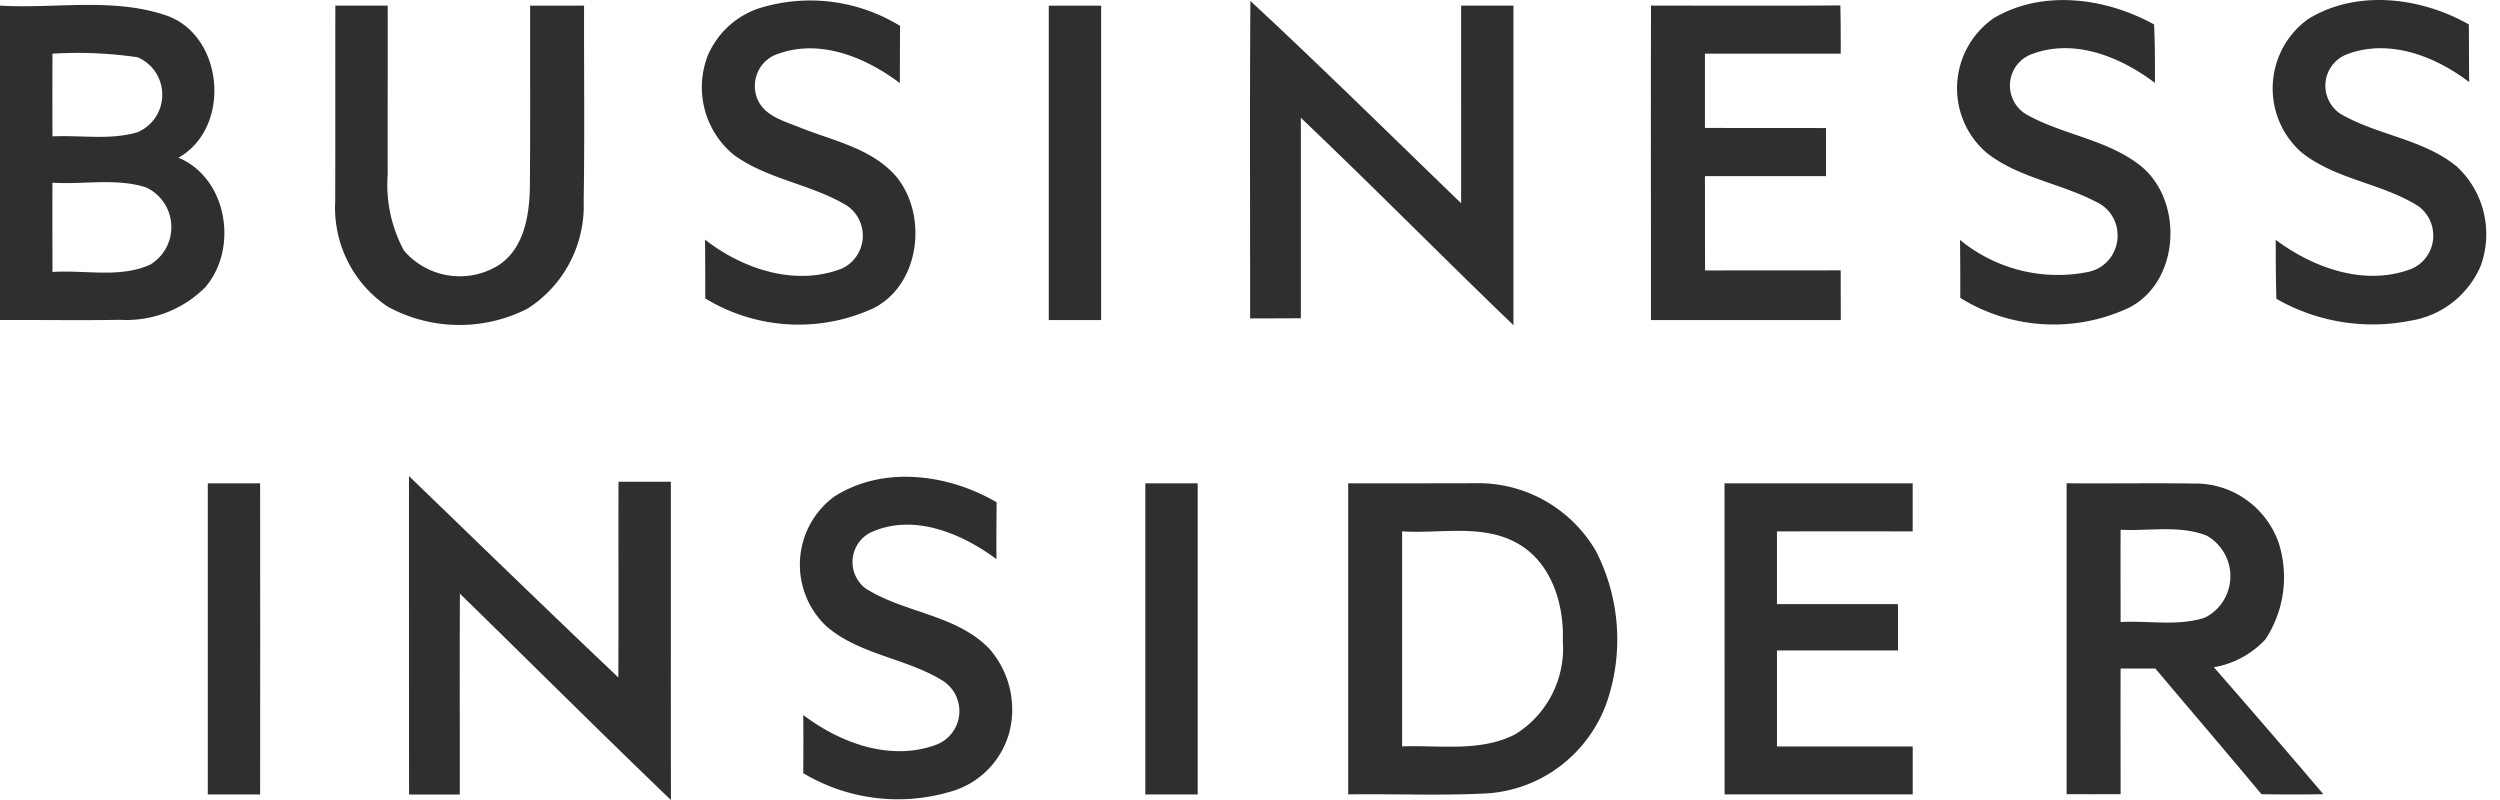 <svg width="125" height="40" viewBox="0 0 125 40" fill="none" xmlns="http://www.w3.org/2000/svg"><path d="M26.507.285c.896 0 1.796 0 2.697-.006-.01 3.257.032 6.512-.02 9.77a6.135 6.135 0 01-.69 3.072 6.06 6.06 0 01-2.119 2.311 7.486 7.486 0 01-6.993-.102 5.918 5.918 0 01-2.009-2.291 5.989 5.989 0 01-.612-2.998c.009-3.254 0-6.506.006-9.76h2.618c.006 2.815-.006 5.629 0 8.445a6.904 6.904 0 00.818 3.81 3.677 3.677 0 004.663.763c1.318-.805 1.6-2.483 1.627-3.917.027-3.035.007-6.066.014-9.097zm11.681.06a8.578 8.578 0 016.817.952c-.01.953-.01 1.905-.012 2.858-1.696-1.278-3.95-2.218-6.055-1.474a1.667 1.667 0 00-1.035.895 1.701 1.701 0 00-.032 1.375c.36.858 1.338 1.103 2.114 1.42 1.669.671 3.593 1.033 4.83 2.459 1.59 1.944 1.189 5.402-1.142 6.582a8.96 8.96 0 01-8.41-.492c0-.98 0-1.956-.013-2.938 1.891 1.475 4.52 2.348 6.832 1.45.29-.13.54-.338.724-.598a1.818 1.818 0 00-.44-2.54c-1.778-1.087-3.961-1.31-5.667-2.544a4.352 4.352 0 01-1.459-2.26 4.39 4.39 0 01.141-2.693 4.268 4.268 0 011.123-1.554 4.215 4.215 0 011.684-.898zm24.33-.299c3.567 3.309 7.037 6.738 10.538 10.115V.281h2.617V16.26c-3.57-3.428-7.042-6.96-10.63-10.369v10.021c-.849.007-1.697.007-2.537.01.003-5.292-.023-10.583.013-15.875zM82.55.28c3.159 0 6.309.016 9.467-.01.02.805.02 1.608.02 2.413h-6.79v3.713c2.019.007 4.035 0 6.053.007v2.402a1628.5 1628.5 0 01-6.053 0c0 1.572 0 3.147.007 4.72 2.26-.01 4.52 0 6.78-.008 0 .828.005 1.659.005 2.486h-9.492c.003-5.242-.009-10.48.003-15.723zm17.158.615c2.453-1.437 5.591-.997 7.996.327.046.974.046 1.95.042 2.923-1.747-1.323-4.1-2.27-6.246-1.403a1.66 1.66 0 00-.9.954 1.69 1.69 0 00.066 1.316c.131.273.334.503.585.669 1.802 1.047 4.005 1.257 5.691 2.541 2.259 1.708 2.097 5.841-.49 7.163a8.864 8.864 0 01-8.437-.49c0-.967 0-1.933-.015-2.9a7.723 7.723 0 003.024 1.523 7.68 7.68 0 003.378.08 1.82 1.82 0 001.087-.67c.271-.347.409-.781.388-1.223a1.831 1.831 0 00-.311-.97 1.812 1.812 0 00-.778-.65c-1.767-.925-3.851-1.188-5.454-2.442a4.229 4.229 0 01-1.142-1.559 4.268 4.268 0 011.516-5.19zm15.706.053c2.435-1.49 5.622-1.087 8.028.272.008.962.008 1.922.016 2.885-1.732-1.323-4.094-2.22-6.216-1.347a1.668 1.668 0 00-.671.563 1.69 1.69 0 00.436 2.36c1.845 1.086 4.144 1.259 5.832 2.645a4.58 4.58 0 011.351 2.317 4.62 4.62 0 01-.169 2.683 4.632 4.632 0 01-1.41 1.808 4.572 4.572 0 01-2.095.902 9.677 9.677 0 01-6.696-1.095c-.032-.983-.032-1.965-.034-2.951 1.904 1.427 4.498 2.346 6.813 1.442a1.8 1.8 0 00.947-1.008 1.83 1.83 0 00-.041-1.39 1.812 1.812 0 00-.589-.727c-1.826-1.155-4.13-1.32-5.844-2.69a4.25 4.25 0 01-1.375-2.462 4.286 4.286 0 01.46-2.788 4.247 4.247 0 011.257-1.419zM0 .281c2.741.163 5.592-.41 8.246.469 2.948.952 3.367 5.619.677 7.135 2.448 1.025 3.014 4.541 1.332 6.487A5.598 5.598 0 018.3 15.636c-.732.279-1.514.4-2.295.355-2.004.034-4.003 0-6.005.01V.28zm2.623 2.404a755.434 755.434 0 000 4.134c1.407-.07 2.866.198 4.237-.203a2.007 2.007 0 001.164-1.28 2.047 2.047 0 00-.244-1.72 2.013 2.013 0 00-.898-.752 20.606 20.606 0 00-4.26-.18zm0 6.45c-.007 1.49 0 2.979 0 4.465 1.612-.116 3.351.32 4.878-.364.342-.203.622-.496.81-.849a2.2 2.2 0 00-.123-2.265 2.165 2.165 0 00-.895-.756c-1.508-.475-3.121-.129-4.67-.231zM52.439.282h2.618v15.72h-2.618V.282zM41.713 24.83c2.448-1.567 5.703-1.13 8.119.285a180.44 180.44 0 00-.01 2.84c-1.768-1.308-4.196-2.318-6.322-1.315a1.645 1.645 0 00-.782.915 1.666 1.666 0 00.54 1.852c1.938 1.244 4.513 1.304 6.185 3.005a4.606 4.606 0 011.018 4.229c-.2.71-.58 1.356-1.1 1.873a4.212 4.212 0 01-1.875 1.08 9.24 9.24 0 01-7.323-.934c.007-.97.009-1.94 0-2.91 1.843 1.4 4.344 2.32 6.61 1.5a1.76 1.76 0 00.797-.564 1.803 1.803 0 00.237-1.878 1.79 1.79 0 00-.633-.748c-1.829-1.155-4.155-1.3-5.836-2.73a4.208 4.208 0 01-1.04-1.518 4.245 4.245 0 01.207-3.597 4.193 4.193 0 011.208-1.385zm-31.323-.662h2.615c.006 5.183.006 10.368 0 15.555H10.39V24.167zm10.06-.363c3.483 3.362 6.954 6.737 10.467 10.067.014-3.264 0-6.524.007-9.784.87-.002 1.743-.002 2.618 0 .006 5.307-.007 10.608.006 15.913-3.55-3.405-7.032-6.884-10.553-10.319-.016 3.346 0 6.695-.006 10.045h-2.537c-.003-5.31-.004-10.617-.003-15.922zm36.816.363h2.618v15.555h-2.618V24.167zm10.147 0c2.108 0 4.218-.002 6.33-.007a6.782 6.782 0 013.477.86 6.868 6.868 0 012.57 2.519 9.701 9.701 0 01.556 7.56 6.902 6.902 0 01-2.318 3.19 6.797 6.797 0 01-3.672 1.38c-2.313.12-4.63.017-6.946.05V24.163l.005.004-.002.001zm2.693 2.397V37.32c1.875-.07 3.895.292 5.64-.597a5.018 5.018 0 001.853-2 5.08 5.08 0 00.542-2.685c.068-1.847-.577-3.918-2.26-4.866-1.758-.994-3.849-.479-5.77-.604l-.005-.003zm16.12-2.397c3.135-.003 6.272-.003 9.408 0v2.403a1199.64 1199.64 0 00-6.787 0v3.634c2.016.003 4.034.003 6.053 0v2.317h-6.052v4.8c2.258.006 4.525 0 6.788 0v2.399H86.23l-.004-15.553zm17.103-.005c2.123.022 4.247-.018 6.368.014a4.38 4.38 0 012.579.785 4.456 4.456 0 011.649 2.153c.262.807.339 1.665.225 2.507a5.628 5.628 0 01-.885 2.353 4.587 4.587 0 01-2.572 1.387 567.87 567.87 0 015.474 6.348c-1.033.02-2.067.02-3.095 0-1.755-2.11-3.541-4.19-5.305-6.285h-1.737c-.006 2.095 0 4.19 0 6.285a486 486 0 01-2.7 0V24.15l-.001.013zm2.701 2.313c-.006 1.541 0 3.084 0 4.625 1.398-.079 2.857.222 4.211-.218a2.297 2.297 0 001.183-1.413 2.324 2.324 0 00-.225-1.837 2.291 2.291 0 00-.895-.866c-1.363-.515-2.858-.207-4.276-.279l.002-.012z" fill="#2F2F2F"/></svg>